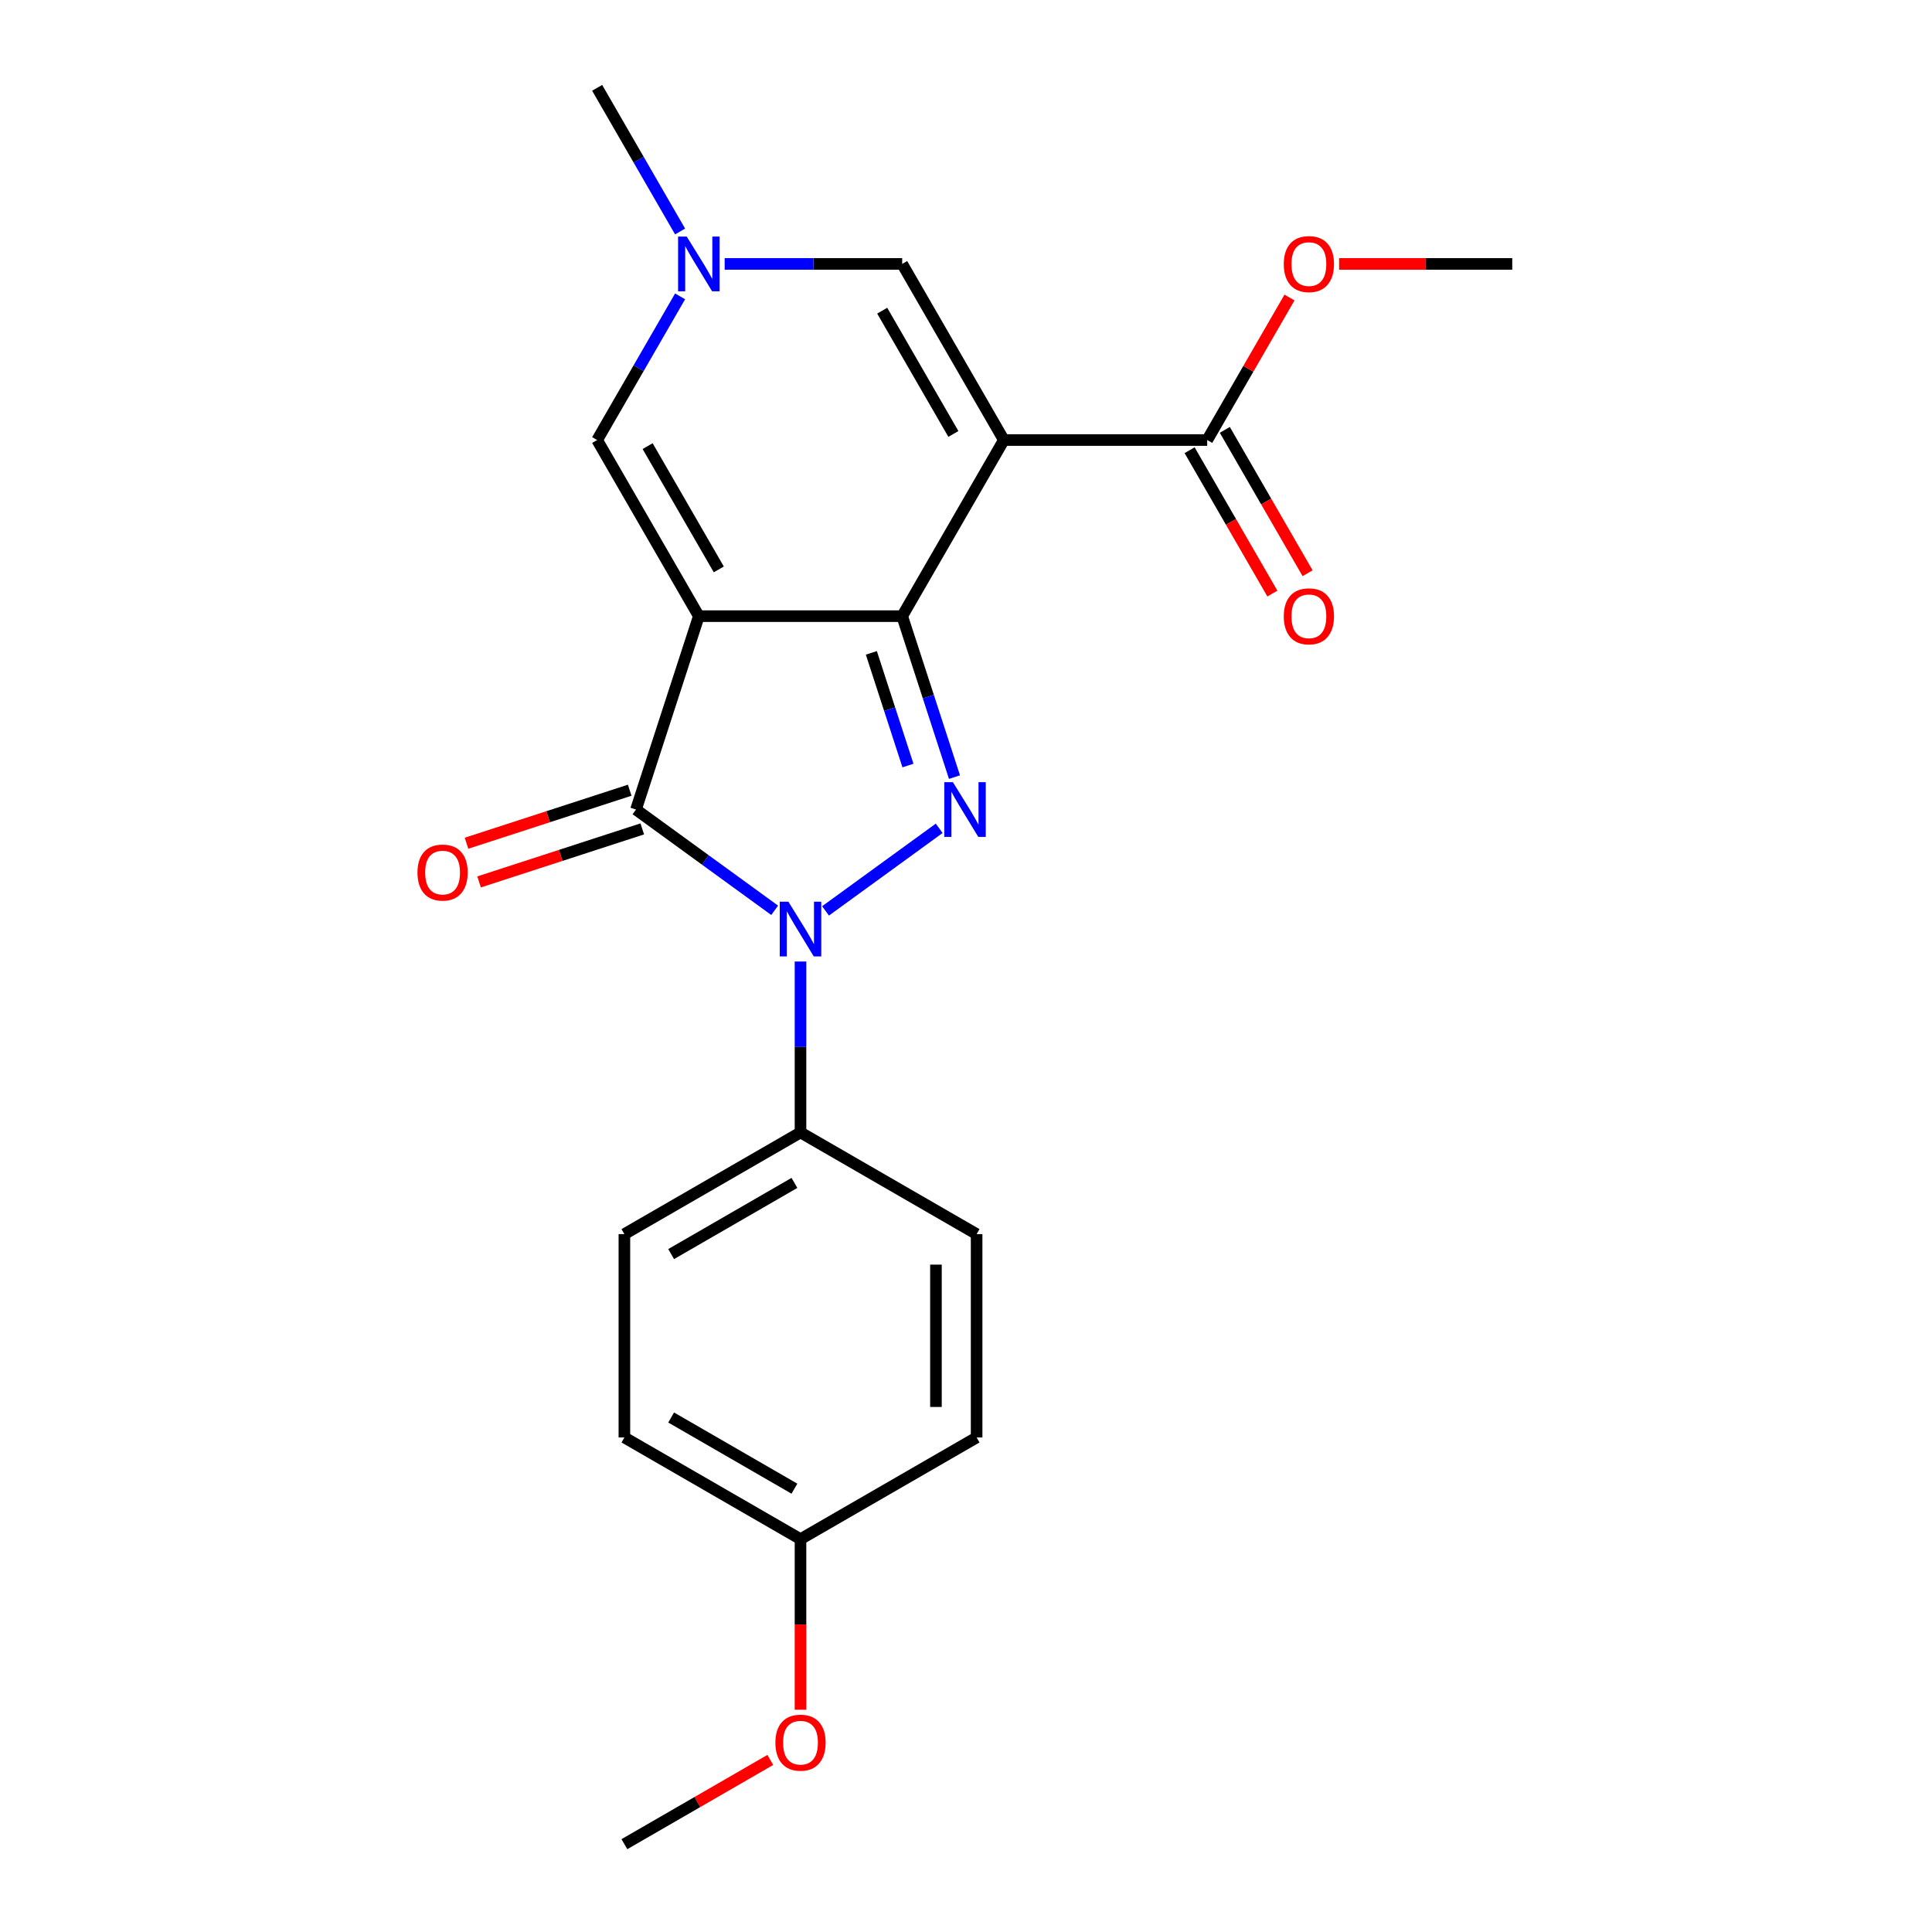 <?xml version='1.0' encoding='iso-8859-1'?>
<svg version='1.1' baseProfile='full'
              xmlns='http://www.w3.org/2000/svg'
                      xmlns:rdkit='http://www.rdkit.org/xml'
                      xmlns:xlink='http://www.w3.org/1999/xlink'
                  xml:space='preserve'
width='1000px' height='1000px' viewBox='0 0 1000 1000'>
<!-- END OF HEADER -->
<rect style='opacity:1.0;fill:#FFFFFF;stroke:none' width='1000' height='1000' x='0' y='0'> </rect>
<path class='bond-0' d='M 361.712,318.919 L 466.968,318.919' style='fill:none;fill-rule:evenodd;stroke:#000000;stroke-width:6px;stroke-linecap:butt;stroke-linejoin:miter;stroke-opacity:1' />
<path class='bond-1' d='M 361.712,318.919 L 329.186,419.023' style='fill:none;fill-rule:evenodd;stroke:#000000;stroke-width:6px;stroke-linecap:butt;stroke-linejoin:miter;stroke-opacity:1' />
<path class='bond-2' d='M 361.712,318.919 L 309.083,227.764' style='fill:none;fill-rule:evenodd;stroke:#000000;stroke-width:6px;stroke-linecap:butt;stroke-linejoin:miter;stroke-opacity:1' />
<path class='bond-2' d='M 372.048,294.72 L 335.209,230.912' style='fill:none;fill-rule:evenodd;stroke:#000000;stroke-width:6px;stroke-linecap:butt;stroke-linejoin:miter;stroke-opacity:1' />
<path class='bond-3' d='M 466.968,318.919 L 519.596,227.764' style='fill:none;fill-rule:evenodd;stroke:#000000;stroke-width:6px;stroke-linecap:butt;stroke-linejoin:miter;stroke-opacity:1' />
<path class='bond-4' d='M 466.968,318.919 L 480.503,360.575' style='fill:none;fill-rule:evenodd;stroke:#000000;stroke-width:6px;stroke-linecap:butt;stroke-linejoin:miter;stroke-opacity:1' />
<path class='bond-4' d='M 480.503,360.575 L 494.038,402.232' style='fill:none;fill-rule:evenodd;stroke:#0000FF;stroke-width:6px;stroke-linecap:butt;stroke-linejoin:miter;stroke-opacity:1' />
<path class='bond-4' d='M 451.008,337.921 L 460.482,367.081' style='fill:none;fill-rule:evenodd;stroke:#000000;stroke-width:6px;stroke-linecap:butt;stroke-linejoin:miter;stroke-opacity:1' />
<path class='bond-4' d='M 460.482,367.081 L 469.957,396.24' style='fill:none;fill-rule:evenodd;stroke:#0000FF;stroke-width:6px;stroke-linecap:butt;stroke-linejoin:miter;stroke-opacity:1' />
<path class='bond-5' d='M 519.596,227.764 L 624.853,227.764' style='fill:none;fill-rule:evenodd;stroke:#000000;stroke-width:6px;stroke-linecap:butt;stroke-linejoin:miter;stroke-opacity:1' />
<path class='bond-6' d='M 519.596,227.764 L 466.968,136.609' style='fill:none;fill-rule:evenodd;stroke:#000000;stroke-width:6px;stroke-linecap:butt;stroke-linejoin:miter;stroke-opacity:1' />
<path class='bond-6' d='M 493.471,224.616 L 456.631,160.808' style='fill:none;fill-rule:evenodd;stroke:#000000;stroke-width:6px;stroke-linecap:butt;stroke-linejoin:miter;stroke-opacity:1' />
<path class='bond-7' d='M 486.123,428.738 L 427.298,471.477' style='fill:none;fill-rule:evenodd;stroke:#0000FF;stroke-width:6px;stroke-linecap:butt;stroke-linejoin:miter;stroke-opacity:1' />
<path class='bond-8' d='M 400.968,471.177 L 365.077,445.1' style='fill:none;fill-rule:evenodd;stroke:#0000FF;stroke-width:6px;stroke-linecap:butt;stroke-linejoin:miter;stroke-opacity:1' />
<path class='bond-8' d='M 365.077,445.1 L 329.186,419.023' style='fill:none;fill-rule:evenodd;stroke:#000000;stroke-width:6px;stroke-linecap:butt;stroke-linejoin:miter;stroke-opacity:1' />
<path class='bond-9' d='M 414.34,497.683 L 414.34,541.916' style='fill:none;fill-rule:evenodd;stroke:#0000FF;stroke-width:6px;stroke-linecap:butt;stroke-linejoin:miter;stroke-opacity:1' />
<path class='bond-9' d='M 414.34,541.916 L 414.34,586.148' style='fill:none;fill-rule:evenodd;stroke:#000000;stroke-width:6px;stroke-linecap:butt;stroke-linejoin:miter;stroke-opacity:1' />
<path class='bond-10' d='M 325.933,409.013 L 283.696,422.737' style='fill:none;fill-rule:evenodd;stroke:#000000;stroke-width:6px;stroke-linecap:butt;stroke-linejoin:miter;stroke-opacity:1' />
<path class='bond-10' d='M 283.696,422.737 L 241.46,436.46' style='fill:none;fill-rule:evenodd;stroke:#FF0000;stroke-width:6px;stroke-linecap:butt;stroke-linejoin:miter;stroke-opacity:1' />
<path class='bond-10' d='M 332.438,429.034 L 290.202,442.757' style='fill:none;fill-rule:evenodd;stroke:#000000;stroke-width:6px;stroke-linecap:butt;stroke-linejoin:miter;stroke-opacity:1' />
<path class='bond-10' d='M 290.202,442.757 L 247.965,456.481' style='fill:none;fill-rule:evenodd;stroke:#FF0000;stroke-width:6px;stroke-linecap:butt;stroke-linejoin:miter;stroke-opacity:1' />
<path class='bond-11' d='M 309.083,227.764 L 330.55,190.582' style='fill:none;fill-rule:evenodd;stroke:#000000;stroke-width:6px;stroke-linecap:butt;stroke-linejoin:miter;stroke-opacity:1' />
<path class='bond-11' d='M 330.55,190.582 L 352.017,153.401' style='fill:none;fill-rule:evenodd;stroke:#0000FF;stroke-width:6px;stroke-linecap:butt;stroke-linejoin:miter;stroke-opacity:1' />
<path class='bond-12' d='M 466.968,136.609 L 421.026,136.609' style='fill:none;fill-rule:evenodd;stroke:#000000;stroke-width:6px;stroke-linecap:butt;stroke-linejoin:miter;stroke-opacity:1' />
<path class='bond-12' d='M 421.026,136.609 L 375.083,136.609' style='fill:none;fill-rule:evenodd;stroke:#0000FF;stroke-width:6px;stroke-linecap:butt;stroke-linejoin:miter;stroke-opacity:1' />
<path class='bond-13' d='M 352.017,119.818 L 330.55,82.636' style='fill:none;fill-rule:evenodd;stroke:#0000FF;stroke-width:6px;stroke-linecap:butt;stroke-linejoin:miter;stroke-opacity:1' />
<path class='bond-13' d='M 330.55,82.636 L 309.083,45.455' style='fill:none;fill-rule:evenodd;stroke:#000000;stroke-width:6px;stroke-linecap:butt;stroke-linejoin:miter;stroke-opacity:1' />
<path class='bond-14' d='M 615.737,233.027 L 637.158,270.128' style='fill:none;fill-rule:evenodd;stroke:#000000;stroke-width:6px;stroke-linecap:butt;stroke-linejoin:miter;stroke-opacity:1' />
<path class='bond-14' d='M 637.158,270.128 L 658.579,307.23' style='fill:none;fill-rule:evenodd;stroke:#FF0000;stroke-width:6px;stroke-linecap:butt;stroke-linejoin:miter;stroke-opacity:1' />
<path class='bond-14' d='M 633.968,222.501 L 655.389,259.603' style='fill:none;fill-rule:evenodd;stroke:#000000;stroke-width:6px;stroke-linecap:butt;stroke-linejoin:miter;stroke-opacity:1' />
<path class='bond-14' d='M 655.389,259.603 L 676.809,296.704' style='fill:none;fill-rule:evenodd;stroke:#FF0000;stroke-width:6px;stroke-linecap:butt;stroke-linejoin:miter;stroke-opacity:1' />
<path class='bond-15' d='M 624.853,227.764 L 646.146,190.882' style='fill:none;fill-rule:evenodd;stroke:#000000;stroke-width:6px;stroke-linecap:butt;stroke-linejoin:miter;stroke-opacity:1' />
<path class='bond-15' d='M 646.146,190.882 L 667.44,154.001' style='fill:none;fill-rule:evenodd;stroke:#FF0000;stroke-width:6px;stroke-linecap:butt;stroke-linejoin:miter;stroke-opacity:1' />
<path class='bond-16' d='M 414.34,586.148 L 323.185,638.776' style='fill:none;fill-rule:evenodd;stroke:#000000;stroke-width:6px;stroke-linecap:butt;stroke-linejoin:miter;stroke-opacity:1' />
<path class='bond-16' d='M 411.192,612.273 L 347.384,649.113' style='fill:none;fill-rule:evenodd;stroke:#000000;stroke-width:6px;stroke-linecap:butt;stroke-linejoin:miter;stroke-opacity:1' />
<path class='bond-17' d='M 414.34,586.148 L 505.495,638.776' style='fill:none;fill-rule:evenodd;stroke:#000000;stroke-width:6px;stroke-linecap:butt;stroke-linejoin:miter;stroke-opacity:1' />
<path class='bond-18' d='M 323.185,638.776 L 323.185,744.033' style='fill:none;fill-rule:evenodd;stroke:#000000;stroke-width:6px;stroke-linecap:butt;stroke-linejoin:miter;stroke-opacity:1' />
<path class='bond-19' d='M 505.495,638.776 L 505.495,744.033' style='fill:none;fill-rule:evenodd;stroke:#000000;stroke-width:6px;stroke-linecap:butt;stroke-linejoin:miter;stroke-opacity:1' />
<path class='bond-19' d='M 484.443,654.565 L 484.443,728.244' style='fill:none;fill-rule:evenodd;stroke:#000000;stroke-width:6px;stroke-linecap:butt;stroke-linejoin:miter;stroke-opacity:1' />
<path class='bond-20' d='M 693.112,136.609 L 737.925,136.609' style='fill:none;fill-rule:evenodd;stroke:#FF0000;stroke-width:6px;stroke-linecap:butt;stroke-linejoin:miter;stroke-opacity:1' />
<path class='bond-20' d='M 737.925,136.609 L 782.737,136.609' style='fill:none;fill-rule:evenodd;stroke:#000000;stroke-width:6px;stroke-linecap:butt;stroke-linejoin:miter;stroke-opacity:1' />
<path class='bond-21' d='M 414.34,796.661 L 505.495,744.033' style='fill:none;fill-rule:evenodd;stroke:#000000;stroke-width:6px;stroke-linecap:butt;stroke-linejoin:miter;stroke-opacity:1' />
<path class='bond-22' d='M 414.34,796.661 L 414.34,840.813' style='fill:none;fill-rule:evenodd;stroke:#000000;stroke-width:6px;stroke-linecap:butt;stroke-linejoin:miter;stroke-opacity:1' />
<path class='bond-22' d='M 414.34,840.813 L 414.34,884.966' style='fill:none;fill-rule:evenodd;stroke:#FF0000;stroke-width:6px;stroke-linecap:butt;stroke-linejoin:miter;stroke-opacity:1' />
<path class='bond-23' d='M 414.34,796.661 L 323.185,744.033' style='fill:none;fill-rule:evenodd;stroke:#000000;stroke-width:6px;stroke-linecap:butt;stroke-linejoin:miter;stroke-opacity:1' />
<path class='bond-23' d='M 411.192,770.536 L 347.384,733.696' style='fill:none;fill-rule:evenodd;stroke:#000000;stroke-width:6px;stroke-linecap:butt;stroke-linejoin:miter;stroke-opacity:1' />
<path class='bond-24' d='M 398.708,910.942 L 360.947,932.744' style='fill:none;fill-rule:evenodd;stroke:#FF0000;stroke-width:6px;stroke-linecap:butt;stroke-linejoin:miter;stroke-opacity:1' />
<path class='bond-24' d='M 360.947,932.744 L 323.185,954.545' style='fill:none;fill-rule:evenodd;stroke:#000000;stroke-width:6px;stroke-linecap:butt;stroke-linejoin:miter;stroke-opacity:1' />
<path  class='atom-3' d='M 493.234 404.863
L 502.514 419.863
Q 503.434 421.343, 504.914 424.023
Q 506.394 426.703, 506.474 426.863
L 506.474 404.863
L 510.234 404.863
L 510.234 433.183
L 506.354 433.183
L 496.394 416.783
Q 495.234 414.863, 493.994 412.663
Q 492.794 410.463, 492.434 409.783
L 492.434 433.183
L 488.754 433.183
L 488.754 404.863
L 493.234 404.863
' fill='#0000FF'/>
<path  class='atom-4' d='M 408.08 466.732
L 417.36 481.732
Q 418.28 483.212, 419.76 485.892
Q 421.24 488.572, 421.32 488.732
L 421.32 466.732
L 425.08 466.732
L 425.08 495.052
L 421.2 495.052
L 411.24 478.652
Q 410.08 476.732, 408.84 474.532
Q 407.64 472.332, 407.28 471.652
L 407.28 495.052
L 403.6 495.052
L 403.6 466.732
L 408.08 466.732
' fill='#0000FF'/>
<path  class='atom-8' d='M 355.452 122.449
L 364.732 137.449
Q 365.652 138.929, 367.132 141.609
Q 368.612 144.289, 368.692 144.449
L 368.692 122.449
L 372.452 122.449
L 372.452 150.769
L 368.572 150.769
L 358.612 134.369
Q 357.452 132.449, 356.212 130.249
Q 355.012 128.049, 354.652 127.369
L 354.652 150.769
L 350.972 150.769
L 350.972 122.449
L 355.452 122.449
' fill='#0000FF'/>
<path  class='atom-11' d='M 216.081 451.63
Q 216.081 444.83, 219.441 441.03
Q 222.801 437.23, 229.081 437.23
Q 235.361 437.23, 238.721 441.03
Q 242.081 444.83, 242.081 451.63
Q 242.081 458.51, 238.681 462.43
Q 235.281 466.31, 229.081 466.31
Q 222.841 466.31, 219.441 462.43
Q 216.081 458.55, 216.081 451.63
M 229.081 463.11
Q 233.401 463.11, 235.721 460.23
Q 238.081 457.31, 238.081 451.63
Q 238.081 446.07, 235.721 443.27
Q 233.401 440.43, 229.081 440.43
Q 224.761 440.43, 222.401 443.23
Q 220.081 446.03, 220.081 451.63
Q 220.081 457.35, 222.401 460.23
Q 224.761 463.11, 229.081 463.11
' fill='#FF0000'/>
<path  class='atom-12' d='M 664.481 318.999
Q 664.481 312.199, 667.841 308.399
Q 671.201 304.599, 677.481 304.599
Q 683.761 304.599, 687.121 308.399
Q 690.481 312.199, 690.481 318.999
Q 690.481 325.879, 687.081 329.799
Q 683.681 333.679, 677.481 333.679
Q 671.241 333.679, 667.841 329.799
Q 664.481 325.919, 664.481 318.999
M 677.481 330.479
Q 681.801 330.479, 684.121 327.599
Q 686.481 324.679, 686.481 318.999
Q 686.481 313.439, 684.121 310.639
Q 681.801 307.799, 677.481 307.799
Q 673.161 307.799, 670.801 310.599
Q 668.481 313.399, 668.481 318.999
Q 668.481 324.719, 670.801 327.599
Q 673.161 330.479, 677.481 330.479
' fill='#FF0000'/>
<path  class='atom-15' d='M 664.481 136.689
Q 664.481 129.889, 667.841 126.089
Q 671.201 122.289, 677.481 122.289
Q 683.761 122.289, 687.121 126.089
Q 690.481 129.889, 690.481 136.689
Q 690.481 143.569, 687.081 147.489
Q 683.681 151.369, 677.481 151.369
Q 671.241 151.369, 667.841 147.489
Q 664.481 143.609, 664.481 136.689
M 677.481 148.169
Q 681.801 148.169, 684.121 145.289
Q 686.481 142.369, 686.481 136.689
Q 686.481 131.129, 684.121 128.329
Q 681.801 125.489, 677.481 125.489
Q 673.161 125.489, 670.801 128.289
Q 668.481 131.089, 668.481 136.689
Q 668.481 142.409, 670.801 145.289
Q 673.161 148.169, 677.481 148.169
' fill='#FF0000'/>
<path  class='atom-20' d='M 401.34 901.997
Q 401.34 895.197, 404.7 891.397
Q 408.06 887.597, 414.34 887.597
Q 420.62 887.597, 423.98 891.397
Q 427.34 895.197, 427.34 901.997
Q 427.34 908.877, 423.94 912.797
Q 420.54 916.677, 414.34 916.677
Q 408.1 916.677, 404.7 912.797
Q 401.34 908.917, 401.34 901.997
M 414.34 913.477
Q 418.66 913.477, 420.98 910.597
Q 423.34 907.677, 423.34 901.997
Q 423.34 896.437, 420.98 893.637
Q 418.66 890.797, 414.34 890.797
Q 410.02 890.797, 407.66 893.597
Q 405.34 896.397, 405.34 901.997
Q 405.34 907.717, 407.66 910.597
Q 410.02 913.477, 414.34 913.477
' fill='#FF0000'/>
</svg>
